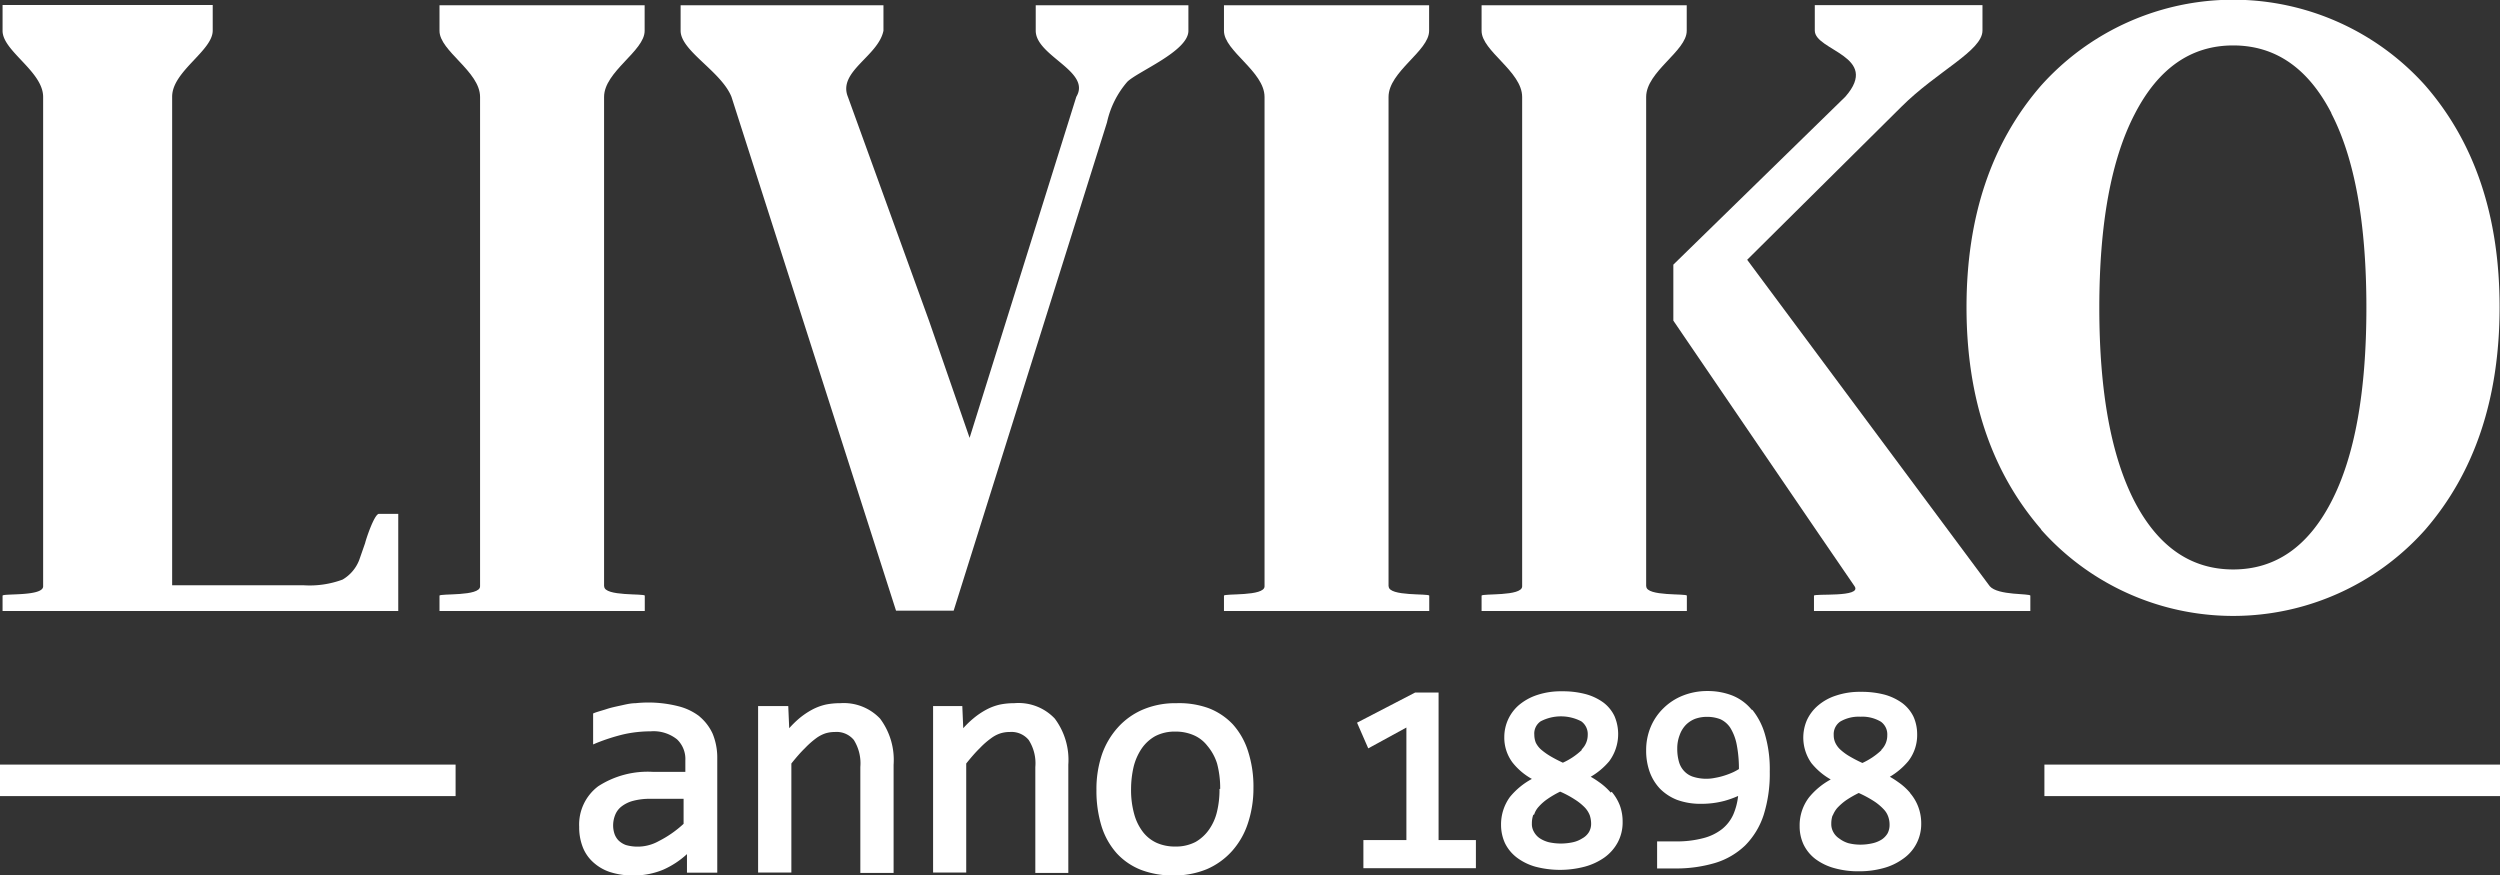 <svg id="Layer_1" data-name="Layer 1" xmlns="http://www.w3.org/2000/svg" xmlns:xlink="http://www.w3.org/1999/xlink" viewBox="0 0 184.87 64.73"><rect x="0" y="0" width="184.87" height="64.73" fill="#333333" stroke="none"/><defs><style>.cls-1{fill:none;}.cls-2{clip-path:url(#clip-path);}.cls-3{fill:#fff;}</style><clipPath id="clip-path"><rect class="cls-1" width="184.87" height="64.73"/></clipPath></defs><g class="cls-2"><path class="cls-3" d="M87.88,2.27V.39H76.59V2.27c0,1.88,4.14,3,3,4.89L71.7,32.38l-3-8.66-6-16.56c-.76-1.88,2.25-3,2.63-4.89V.39h-15V2.27c0,1.5,3,3,3.76,4.89l12.17,38h4.26L81.86,9.05a6.79,6.79,0,0,1,1.5-3c.76-.76,4.52-2.26,4.52-3.77"/><path class="cls-3" d="M102.68,43.36V7.17c0-1.88,3-3.39,3-4.89V.39H90.51V2.28c0,1.5,3,3,3,4.89V43.36c0,.76-3,.51-3,.69v1.13h15.18V44.05c0-.18-3,.07-3-.69"/><path class="cls-3" d="M44.67,43.36V7.17c0-1.88,3-3.39,3-4.89V.39H32.5V2.28c0,1.5,3,3,3,4.89V43.36c0,.76-3,.51-3,.69v1.13H47.68V44.05c0-.18-3,.07-3-.69"/><path class="cls-3" d="M172.4,8.39q2.59,5,2.59,14.36t-2.6,14.36q-2.59,5-7.25,5t-7.28-5q-2.62-5.06-2.62-14.35t2.62-14.33q2.61-5.07,7.28-5.07t7.26,5M150.94,39.17a19,19,0,0,0,28.4,0q5.49-6.34,5.5-16.43t-5.5-16.42a19.07,19.07,0,0,0-28.4,0q-5.52,6.35-5.52,16.4t5.52,16.42"/><path class="cls-3" d="M51.76,53a4.27,4.27,0,0,0-1.54-.76A9,9,0,0,0,47,52c-.38,0-.76.1-1.13.18s-.7.15-1,.25-.62.18-.89.28l-.12.05v2.29l.26-.11a14.41,14.41,0,0,1,2-.64,9.27,9.27,0,0,1,2-.22,2.78,2.78,0,0,1,1.94.59,2,2,0,0,1,.62,1.56v.85H48.32a6.73,6.73,0,0,0-4.08,1.06,3.54,3.54,0,0,0-1.41,3,4,4,0,0,0,.23,1.41,2.92,2.92,0,0,0,.74,1.15,3.44,3.44,0,0,0,1.26.77,5.49,5.49,0,0,0,1.82.27,5.64,5.64,0,0,0,2.19-.44,6.45,6.45,0,0,0,1.73-1.14l0,1.37h2.24V56.08a4.65,4.65,0,0,0-.34-1.82,3.61,3.61,0,0,0-1-1.3m-6.2,7.28a1.48,1.48,0,0,1,.47-.61,2.41,2.41,0,0,1,.85-.41,4.86,4.86,0,0,1,1.29-.15h2.44v1.85a8,8,0,0,1-1.84,1.28,3.19,3.19,0,0,1-2.42.29,1.56,1.56,0,0,1-.55-.34,1.33,1.33,0,0,1-.3-.49,2,2,0,0,1-.1-.6,2.1,2.1,0,0,1,.16-.82"/><path class="cls-3" d="M62.13,52a5.29,5.29,0,0,0-1.06.1,4.06,4.06,0,0,0-1,.37,5.72,5.72,0,0,0-1,.68,7.73,7.73,0,0,0-.71.7l-.07-1.64H56.06V64.52h2.46V56.46c.36-.45.69-.83,1-1.13a6.35,6.35,0,0,1,.82-.73,2.51,2.51,0,0,1,.7-.37,2.35,2.35,0,0,1,.69-.1,1.65,1.65,0,0,1,1.41.59,3.26,3.26,0,0,1,.48,2v7.83h2.46v-8a5.1,5.1,0,0,0-1-3.41A3.7,3.7,0,0,0,62.13,52"/><path class="cls-3" d="M75,52a5.19,5.19,0,0,0-1.05.1,4,4,0,0,0-1,.37,5.66,5.66,0,0,0-1,.68,6.7,6.7,0,0,0-.72.7l-.07-1.64H69V64.52h2.45V56.46c.37-.46.69-.83,1-1.13a5.78,5.78,0,0,1,.83-.73,2.38,2.38,0,0,1,.7-.37,2.26,2.26,0,0,1,.69-.1,1.65,1.65,0,0,1,1.4.59,3.19,3.19,0,0,1,.49,2v7.83H79v-8a5.1,5.1,0,0,0-1-3.41A3.68,3.68,0,0,0,75,52"/><path class="cls-3" d="M91.18,53.58a4.85,4.85,0,0,0-1.8-1.21A6.39,6.39,0,0,0,87,52a6.13,6.13,0,0,0-2.48.47,5.26,5.26,0,0,0-1.87,1.34,5.86,5.86,0,0,0-1.17,2,8,8,0,0,0-.4,2.61,8.87,8.87,0,0,0,.38,2.69,5.45,5.45,0,0,0,1.13,2,4.83,4.83,0,0,0,1.8,1.22,6.58,6.58,0,0,0,2.37.41,6.35,6.35,0,0,0,2.49-.47,5.35,5.35,0,0,0,1.86-1.34,5.75,5.75,0,0,0,1.17-2.05,8.18,8.18,0,0,0,.41-2.62,8.49,8.49,0,0,0-.39-2.68,5.43,5.43,0,0,0-1.12-2m-1,4.76A6.87,6.87,0,0,1,90,60a3.8,3.8,0,0,1-.59,1.34,3.1,3.1,0,0,1-1,.92,3.14,3.14,0,0,1-1.5.34,3.32,3.32,0,0,1-1.37-.27,2.69,2.69,0,0,1-1-.78,3.8,3.8,0,0,1-.66-1.32,6.63,6.63,0,0,1-.24-1.89,7.36,7.36,0,0,1,.19-1.64,4.2,4.2,0,0,1,.59-1.34,3,3,0,0,1,1-.92,3.1,3.1,0,0,1,1.49-.34,3.32,3.32,0,0,1,1.37.27,2.55,2.55,0,0,1,1,.78A3.76,3.76,0,0,1,90,56.46a7.06,7.06,0,0,1,.23,1.88"/></g><polygon class="cls-3" points="104.65 51.21 100.37 53.43 100.35 53.44 101.17 55.32 101.18 55.34 104 53.8 104 62.12 100.82 62.12 100.82 64.2 109.14 64.2 109.14 62.12 106.38 62.12 106.38 51.21 104.65 51.21"/><g class="cls-2"><path class="cls-3" d="M119.11,58.61a4.66,4.66,0,0,0-.87-.78,6.33,6.33,0,0,0-.61-.39A5.18,5.18,0,0,0,119,56.29a3.38,3.38,0,0,0,.39-3.33,2.74,2.74,0,0,0-.81-1,4,4,0,0,0-1.32-.63,6.56,6.56,0,0,0-1.75-.21,5.55,5.55,0,0,0-1.86.28,4.06,4.06,0,0,0-1.33.74,3.12,3.12,0,0,0-1.08,2.36,3.07,3.07,0,0,0,.61,1.89,4.77,4.77,0,0,0,1.43,1.21,5.42,5.42,0,0,0-1.62,1.33A3.44,3.44,0,0,0,111,61a3.24,3.24,0,0,0,.29,1.35,3,3,0,0,0,.87,1.06,4.14,4.14,0,0,0,1.38.68,7.16,7.16,0,0,0,3.64,0,4.61,4.61,0,0,0,1.45-.67,3.3,3.3,0,0,0,1-1.13,3.13,3.13,0,0,0,.36-1.52,3.43,3.43,0,0,0-.21-1.22,3.5,3.5,0,0,0-.6-1m-5.73,1.68a1.51,1.51,0,0,1,.33-.57,3.58,3.58,0,0,1,.66-.58,7,7,0,0,1,.93-.54,7.29,7.29,0,0,1,1.1.59,4,4,0,0,1,.74.6,1.79,1.79,0,0,1,.35.56,2,2,0,0,1,.1.59,1.21,1.21,0,0,1-.16.65A1.32,1.32,0,0,1,117,62a2.11,2.11,0,0,1-.68.28,4.15,4.15,0,0,1-1.79,0,2.23,2.23,0,0,1-.68-.3,1.35,1.35,0,0,1-.42-.47,1.14,1.14,0,0,1-.15-.62,1.89,1.89,0,0,1,.1-.63m3.59-4.8a5,5,0,0,1-1.4.94c-.34-.16-.65-.32-.92-.48a4.92,4.92,0,0,1-.7-.5,1.7,1.7,0,0,1-.38-.5,1.58,1.58,0,0,1-.11-.58,1.09,1.09,0,0,1,.47-1,3.25,3.25,0,0,1,3,0,1.16,1.16,0,0,1,.48,1,1.51,1.51,0,0,1-.45,1.08"/><path class="cls-3" d="M129.53,52.48a3.56,3.56,0,0,0-1.46-1.06,5,5,0,0,0-1.8-.32,4.89,4.89,0,0,0-1.83.34,4.33,4.33,0,0,0-1.44.94,4.17,4.17,0,0,0-.94,1.39,4.42,4.42,0,0,0-.33,1.71,4.66,4.66,0,0,0,.25,1.57,3.58,3.58,0,0,0,.77,1.27,3.64,3.64,0,0,0,1.27.83,5,5,0,0,0,1.75.29,6.58,6.58,0,0,0,1.76-.22,7.22,7.22,0,0,0,1-.36,4.73,4.73,0,0,1-.36,1.38,2.9,2.9,0,0,1-.83,1.07,3.75,3.75,0,0,1-1.39.67,7.56,7.56,0,0,1-2,.24h-1.41v2h1.3a10.05,10.05,0,0,0,3-.41,5.51,5.51,0,0,0,2.22-1.3,5.71,5.71,0,0,0,1.36-2.25,10.12,10.12,0,0,0,.45-3.2,9.15,9.15,0,0,0-.34-2.7,5.16,5.16,0,0,0-.94-1.86m-1,4.37a4,4,0,0,1-.42.23,5.49,5.49,0,0,1-.65.25,5,5,0,0,1-.69.17,3.23,3.23,0,0,1-1.66-.09,1.56,1.56,0,0,1-.64-.42,1.64,1.64,0,0,1-.37-.66,3.48,3.48,0,0,1-.13-1,2.74,2.74,0,0,1,.18-1,2.1,2.1,0,0,1,.45-.74,2,2,0,0,1,.68-.45,2.56,2.56,0,0,1,.89-.15,2.66,2.66,0,0,1,1,.18,1.78,1.78,0,0,1,.71.61,3.71,3.71,0,0,1,.48,1.23,9.27,9.27,0,0,1,.17,1.83"/><path class="cls-3" d="M141.24,58.62a4.44,4.44,0,0,0-.88-.79,6.33,6.33,0,0,0-.61-.39,5.23,5.23,0,0,0,1.36-1.15,3.14,3.14,0,0,0,.66-2A3.18,3.18,0,0,0,141.5,53a2.77,2.77,0,0,0-.82-1,4.09,4.09,0,0,0-1.31-.63,6.69,6.69,0,0,0-1.76-.21,5.49,5.49,0,0,0-1.85.28,3.87,3.87,0,0,0-1.33.74,3.14,3.14,0,0,0-.82,1.09,3.26,3.26,0,0,0,.34,3.16,5,5,0,0,0,1.43,1.21,5.37,5.37,0,0,0-1.61,1.33,3.4,3.4,0,0,0-.69,2.13,3.17,3.17,0,0,0,.29,1.35,3,3,0,0,0,.86,1.06,4.2,4.2,0,0,0,1.39.68,6.51,6.51,0,0,0,1.86.24,6.67,6.67,0,0,0,1.78-.23,4.41,4.41,0,0,0,1.45-.68,3.1,3.1,0,0,0,1-1.12,3.13,3.13,0,0,0,.36-1.52,3.44,3.44,0,0,0-.22-1.22,3.37,3.37,0,0,0-.59-1m-5.74,1.67a2,2,0,0,1,.33-.57,4.27,4.27,0,0,1,.66-.58,7.85,7.85,0,0,1,.94-.54,8.32,8.32,0,0,1,1.1.59,3.9,3.9,0,0,1,.73.6,1.49,1.49,0,0,1,.35.56,1.74,1.74,0,0,1,.1.59,1.33,1.33,0,0,1-.15.65,1.42,1.42,0,0,1-.43.45,2.17,2.17,0,0,1-.69.28,4,4,0,0,1-.88.1,3.64,3.64,0,0,1-.9-.11A2.12,2.12,0,0,1,136,62a1.28,1.28,0,0,1-.43-.47,1.21,1.21,0,0,1-.15-.62,1.93,1.93,0,0,1,.1-.63m3.6-4.8a5.2,5.2,0,0,1-1.4.94,9.93,9.93,0,0,1-.93-.48,4,4,0,0,1-.69-.5,1.62,1.62,0,0,1-.38-.51,1.32,1.32,0,0,1-.12-.57,1.13,1.13,0,0,1,.48-1,2.7,2.7,0,0,1,1.5-.36,2.67,2.67,0,0,1,1.51.37,1.15,1.15,0,0,1,.47,1,1.5,1.5,0,0,1-.44,1.08"/><path class="cls-3" d="M121.73,43.36V7.17c0-1.88,3-3.39,3-4.89V.39H109.56V2.28c0,1.5,3,3,3,4.89V43.36c0,.76-3,.51-3,.69v1.13h15.18V44.05c0-.18-3,.07-3-.69"/><path class="cls-3" d="M129.2,19.21,140.6,7.9c2.63-2.63,6-4.14,6-5.64V.38H134.2V2.26c0,1.5,4.9,1.88,2.26,4.89L123.74,19.57v4.14s12.18,17.88,13.4,19.64c.58.85-3,.52-3,.7v1.13h16V44.05c0-.18-2.39,0-3-.7"/><path class="cls-3" d="M29.45,44.5V38H28c-.35.09-.95,1.92-1,2.16l-.44,1.26a2.87,2.87,0,0,1-1.23,1.44,7,7,0,0,1-2.87.42H12.73V7.15c0-1.88,3-3.39,3-4.89V.37H2.64v0H.19V2.28c0,1.5,3,3,3,4.89V43.36c0,.76-3,.51-3,.69v1.13H7.53v0H29.45V44.5Z"/></g><rect class="cls-3" x="151.18" y="56.54" width="33.69" height="2.33"/><rect class="cls-3" y="56.54" width="33.69" height="2.33"/></svg>